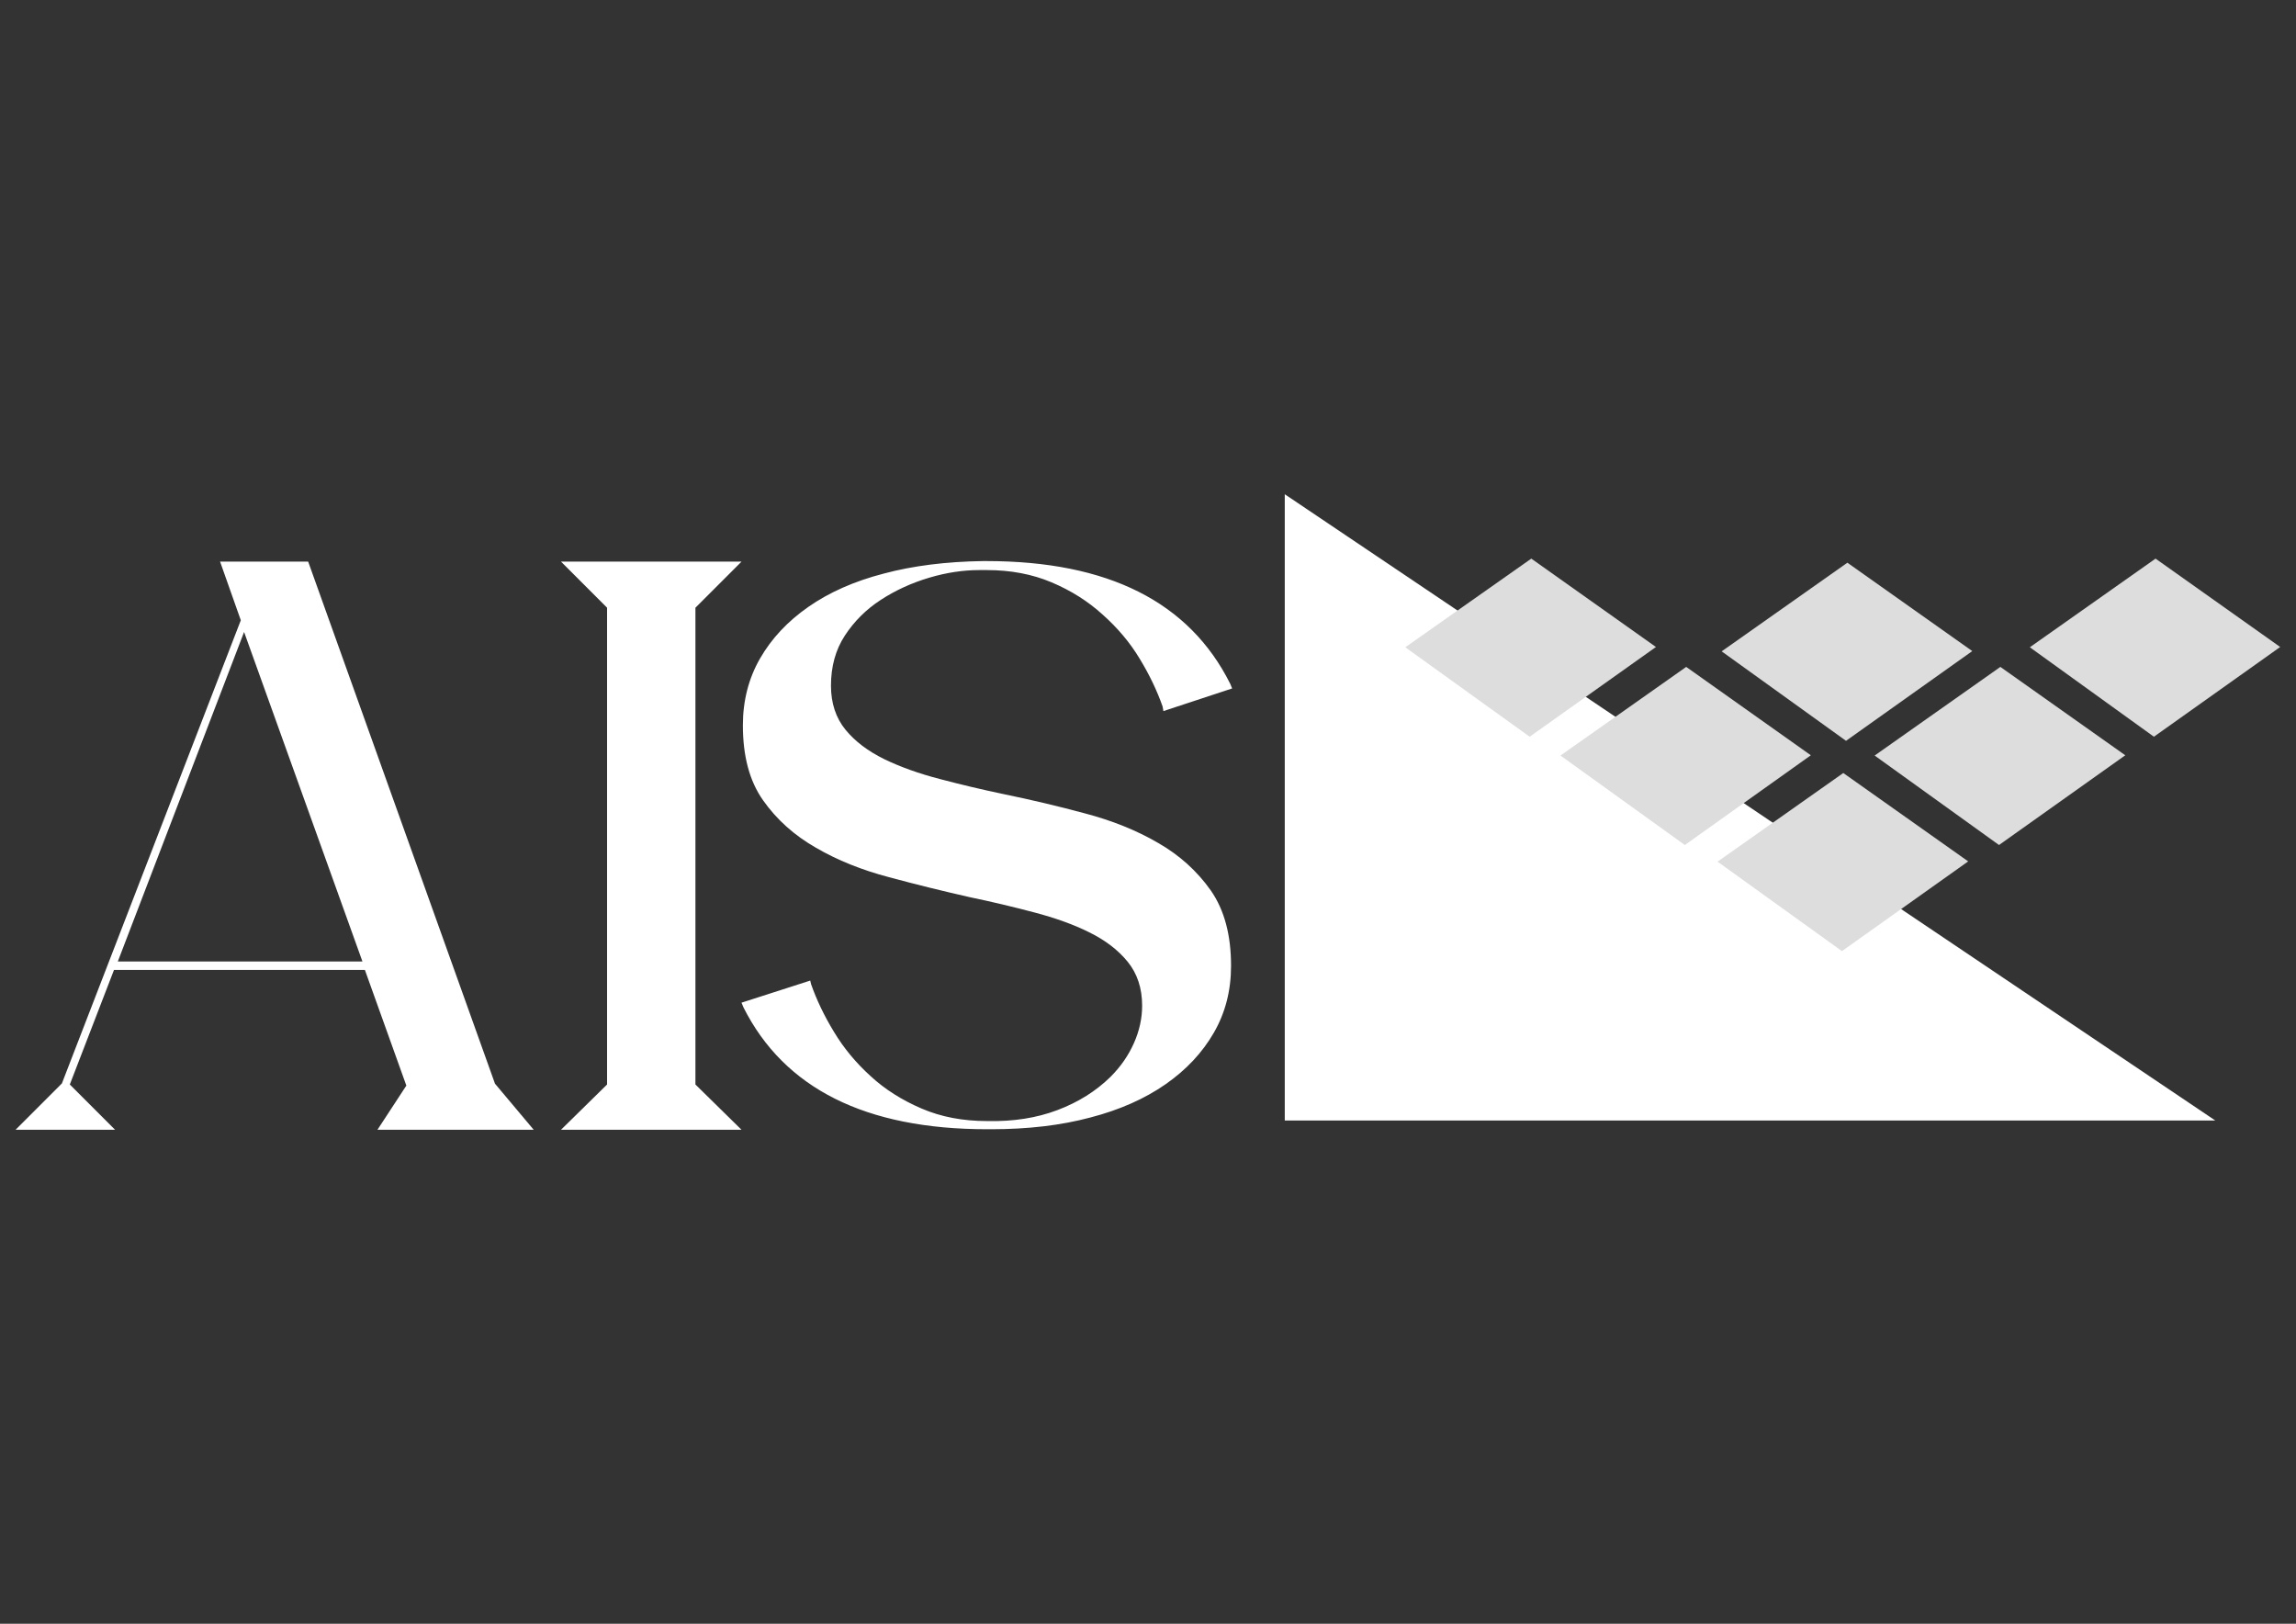 <svg xmlns="http://www.w3.org/2000/svg" xmlns:xlink="http://www.w3.org/1999/xlink" x="0px" y="0px" viewBox="0 0 841.9 595.3" style="enable-background:new 0 0 841.9 595.3;" xml:space="preserve"><rect x="0" y="0" width="841.9" height="595.3" fill="#333333" stroke="none"/><style type="text/css">	.st0{fill:#FFFFFF;}	.st1{fill:#DDDDDD;}</style><g id="Ebene_1"></g><g id="Ebene_2">	<polygon class="st0" points="471.1,181.2 471.1,410.8 812.3,410.8  "></polygon>	<g>		<polygon class="st1" points="664,276.9 617.8,309.8 572.2,277 618.3,244.5   "></polygon>		<polygon class="st1" points="607.2,237.2 560.9,270.1 515.3,237.3 561.5,204.8   "></polygon>		<polygon class="st1" points="721.7,315.8 675.4,348.7 629.8,315.9 675.9,283.4   "></polygon>		<polygon class="st1" points="779.3,276.9 733,309.8 687.4,277 733.5,244.5   "></polygon>		<polygon class="st1" points="836.1,237.2 789.8,270.1 744.3,237.3 790.4,204.8   "></polygon>		<polygon class="st1" points="723.2,238.7 676.9,271.6 631.3,238.8 677.4,206.3   "></polygon>	</g>	<g>		<path class="st0" d="M5.8,414.1l16.9-16.9l65.6-169.8l-7.6-21.5H113l68.5,191.4l14.2,16.9h-57.3l10.6-16.2l-15.2-42.4h-92   l-16.2,42l16.6,16.6H5.8z M43.2,352.5h89.7L89.5,231.7L43.2,352.5z"></path>		<path class="st0" d="M222.6,397.6V222.8l-16.9-16.9h66.2l-16.9,16.9v174.8l16.9,16.6h-66.2L222.6,397.6z"></path>		<path class="st0" d="M297.1,359.5l0.3,1.3c2,5.7,4.8,11.6,8.4,17.5c3.6,6,8.1,11.4,13.4,16.2c5.3,4.9,11.5,8.8,18.7,11.9   c7.2,3.1,15.2,4.6,24,4.6h0.3c9.3,0.2,17.8-1.1,25.5-4c7.7-2.9,14.2-7,19.5-12.2c3.8-3.8,6.6-7.9,8.6-12.4c2-4.5,3-9.1,3-13.7   c0-6.4-1.8-11.8-5.3-16.1c-3.5-4.3-8.2-7.9-14.1-10.8c-5.8-2.9-12.6-5.3-20.2-7.3c-7.6-2-15.5-3.9-23.7-5.6   c-9.7-2.2-19.5-4.6-29.5-7.3c-9.9-2.6-18.9-6.2-26.8-10.8c-7.9-4.5-14.4-10.3-19.4-17.4c-5-7.1-7.4-16.2-7.4-27.5   c0-9,2.1-17.2,6.3-24.5c4.2-7.3,10.1-13.6,17.7-18.9c7.6-5.3,16.8-9.4,27.6-12.2c10.8-2.9,23-4.4,36.4-4.6h1.3   c44.6,0,74.4,15,89.4,45l0.7,1.7l-25.2,8.3l-0.3-1.7c-2-5.7-4.8-11.6-8.4-17.5c-3.6-6-8.2-11.4-13.6-16.2   c-5.4-4.9-11.6-8.8-18.7-11.8c-7.1-3-15-4.5-23.8-4.5h-2.6c-6,0-12.1,0.9-18.5,2.8c-6.4,1.9-12.3,4.6-17.7,8.1   c-5.4,3.5-9.8,7.9-13.2,13.1c-3.4,5.2-5.1,11.3-5.1,18.4c0,6.4,1.8,11.8,5.3,16.1c3.5,4.3,8.3,7.9,14.2,10.8   c6,2.9,12.7,5.3,20.4,7.3c7.6,2,15.5,3.9,23.7,5.6c9.7,2,19.5,4.3,29.5,7c9.9,2.6,18.9,6.2,26.8,10.8c7.9,4.5,14.4,10.4,19.4,17.5   c5,7.2,7.4,16.4,7.4,27.6c0,9.1-2.1,17.2-6.3,24.5c-4.2,7.3-10.1,13.6-17.7,18.9c-7.6,5.3-16.8,9.4-27.6,12.2   c-10.8,2.9-23,4.3-36.4,4.3H362c-44.6,0-74.4-14.9-89.4-44.7l-0.7-1.7L297.1,359.5z"></path>	</g></g></svg>